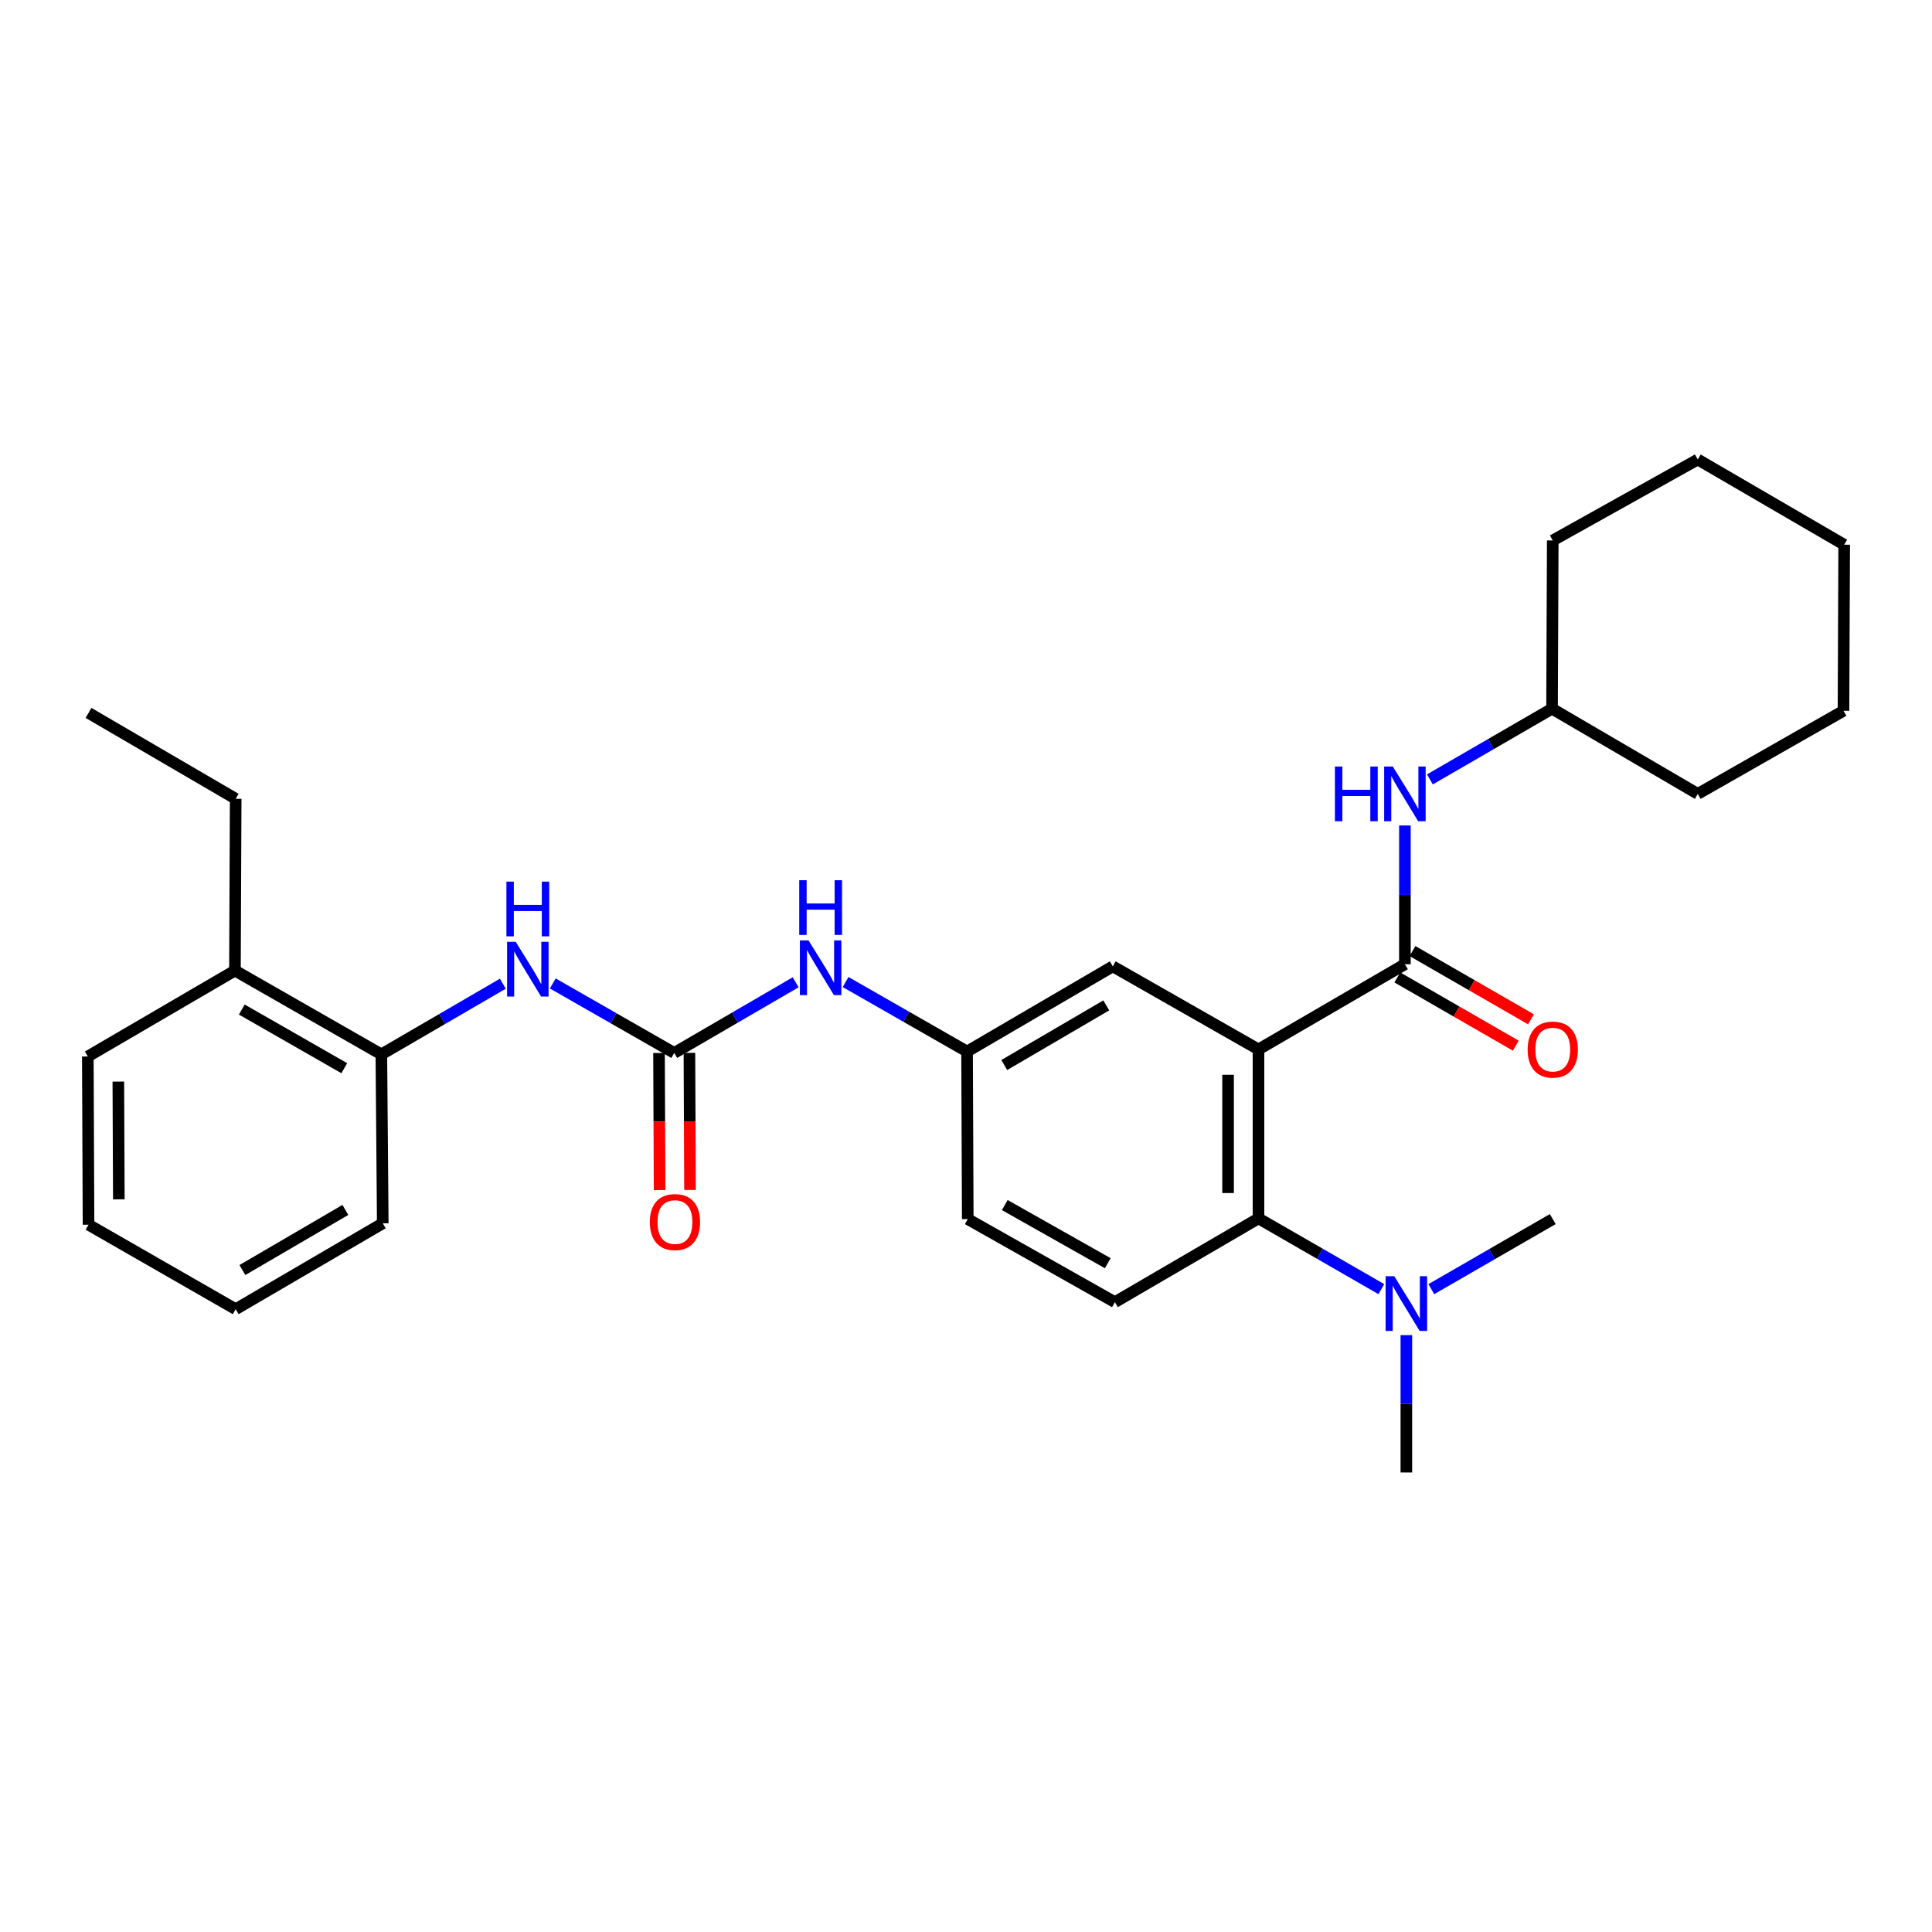<?xml version='1.0' encoding='iso-8859-1'?>
<svg version='1.1' baseProfile='full'
              xmlns='http://www.w3.org/2000/svg'
                      xmlns:rdkit='http://www.rdkit.org/xml'
                      xmlns:xlink='http://www.w3.org/1999/xlink'
                  xml:space='preserve'
width='1000px' height='1000px' viewBox='0 0 1000 1000'>
<!-- END OF HEADER -->
<rect style='opacity:1.0;fill:#FFFFFF;stroke:none' width='1000' height='1000' x='0' y='0'> </rect>
<path class='bond-0' d='M 651.393,543.179 L 727.177,499.09' style='fill:none;fill-rule:evenodd;stroke:#000000;stroke-width:6px;stroke-linecap:butt;stroke-linejoin:miter;stroke-opacity:1' />
<path class='bond-1' d='M 651.393,543.179 L 651.393,630.639' style='fill:none;fill-rule:evenodd;stroke:#000000;stroke-width:6px;stroke-linecap:butt;stroke-linejoin:miter;stroke-opacity:1' />
<path class='bond-1' d='M 635.65,556.298 L 635.65,617.52' style='fill:none;fill-rule:evenodd;stroke:#000000;stroke-width:6px;stroke-linecap:butt;stroke-linejoin:miter;stroke-opacity:1' />
<path class='bond-6' d='M 651.393,543.179 L 575.976,500.184' style='fill:none;fill-rule:evenodd;stroke:#000000;stroke-width:6px;stroke-linecap:butt;stroke-linejoin:miter;stroke-opacity:1' />
<path class='bond-4' d='M 727.177,499.09 L 727.177,463.184' style='fill:none;fill-rule:evenodd;stroke:#000000;stroke-width:6px;stroke-linecap:butt;stroke-linejoin:miter;stroke-opacity:1' />
<path class='bond-4' d='M 727.177,463.184 L 727.177,427.278' style='fill:none;fill-rule:evenodd;stroke:#0000FF;stroke-width:6px;stroke-linecap:butt;stroke-linejoin:miter;stroke-opacity:1' />
<path class='bond-10' d='M 723.247,505.911 L 753.907,523.574' style='fill:none;fill-rule:evenodd;stroke:#000000;stroke-width:6px;stroke-linecap:butt;stroke-linejoin:miter;stroke-opacity:1' />
<path class='bond-10' d='M 753.907,523.574 L 784.566,541.238' style='fill:none;fill-rule:evenodd;stroke:#FF0000;stroke-width:6px;stroke-linecap:butt;stroke-linejoin:miter;stroke-opacity:1' />
<path class='bond-10' d='M 731.106,492.27 L 761.766,509.933' style='fill:none;fill-rule:evenodd;stroke:#000000;stroke-width:6px;stroke-linecap:butt;stroke-linejoin:miter;stroke-opacity:1' />
<path class='bond-10' d='M 761.766,509.933 L 792.425,527.597' style='fill:none;fill-rule:evenodd;stroke:#FF0000;stroke-width:6px;stroke-linecap:butt;stroke-linejoin:miter;stroke-opacity:1' />
<path class='bond-8' d='M 651.393,630.639 L 577.061,673.992' style='fill:none;fill-rule:evenodd;stroke:#000000;stroke-width:6px;stroke-linecap:butt;stroke-linejoin:miter;stroke-opacity:1' />
<path class='bond-9' d='M 651.393,630.639 L 683.187,648.95' style='fill:none;fill-rule:evenodd;stroke:#000000;stroke-width:6px;stroke-linecap:butt;stroke-linejoin:miter;stroke-opacity:1' />
<path class='bond-9' d='M 683.187,648.95 L 714.981,667.261' style='fill:none;fill-rule:evenodd;stroke:#0000FF;stroke-width:6px;stroke-linecap:butt;stroke-linejoin:miter;stroke-opacity:1' />
<path class='bond-2' d='M 348.975,544.998 L 380.401,526.715' style='fill:none;fill-rule:evenodd;stroke:#000000;stroke-width:6px;stroke-linecap:butt;stroke-linejoin:miter;stroke-opacity:1' />
<path class='bond-2' d='M 380.401,526.715 L 411.827,508.433' style='fill:none;fill-rule:evenodd;stroke:#0000FF;stroke-width:6px;stroke-linecap:butt;stroke-linejoin:miter;stroke-opacity:1' />
<path class='bond-3' d='M 348.975,544.998 L 317.548,527.018' style='fill:none;fill-rule:evenodd;stroke:#000000;stroke-width:6px;stroke-linecap:butt;stroke-linejoin:miter;stroke-opacity:1' />
<path class='bond-3' d='M 317.548,527.018 L 286.122,509.038' style='fill:none;fill-rule:evenodd;stroke:#0000FF;stroke-width:6px;stroke-linecap:butt;stroke-linejoin:miter;stroke-opacity:1' />
<path class='bond-12' d='M 341.103,545.032 L 341.256,580.508' style='fill:none;fill-rule:evenodd;stroke:#000000;stroke-width:6px;stroke-linecap:butt;stroke-linejoin:miter;stroke-opacity:1' />
<path class='bond-12' d='M 341.256,580.508 L 341.408,615.985' style='fill:none;fill-rule:evenodd;stroke:#FF0000;stroke-width:6px;stroke-linecap:butt;stroke-linejoin:miter;stroke-opacity:1' />
<path class='bond-12' d='M 356.846,544.964 L 356.998,580.441' style='fill:none;fill-rule:evenodd;stroke:#000000;stroke-width:6px;stroke-linecap:butt;stroke-linejoin:miter;stroke-opacity:1' />
<path class='bond-12' d='M 356.998,580.441 L 357.151,615.917' style='fill:none;fill-rule:evenodd;stroke:#FF0000;stroke-width:6px;stroke-linecap:butt;stroke-linejoin:miter;stroke-opacity:1' />
<path class='bond-7' d='M 260.267,509.167 L 228.828,527.454' style='fill:none;fill-rule:evenodd;stroke:#0000FF;stroke-width:6px;stroke-linecap:butt;stroke-linejoin:miter;stroke-opacity:1' />
<path class='bond-7' d='M 228.828,527.454 L 197.39,545.741' style='fill:none;fill-rule:evenodd;stroke:#000000;stroke-width:6px;stroke-linecap:butt;stroke-linejoin:miter;stroke-opacity:1' />
<path class='bond-15' d='M 740.117,403.421 L 771.727,385.119' style='fill:none;fill-rule:evenodd;stroke:#0000FF;stroke-width:6px;stroke-linecap:butt;stroke-linejoin:miter;stroke-opacity:1' />
<path class='bond-15' d='M 771.727,385.119 L 803.336,366.816' style='fill:none;fill-rule:evenodd;stroke:#000000;stroke-width:6px;stroke-linecap:butt;stroke-linejoin:miter;stroke-opacity:1' />
<path class='bond-5' d='M 437.681,508.303 L 469.116,526.288' style='fill:none;fill-rule:evenodd;stroke:#0000FF;stroke-width:6px;stroke-linecap:butt;stroke-linejoin:miter;stroke-opacity:1' />
<path class='bond-5' d='M 469.116,526.288 L 500.551,544.272' style='fill:none;fill-rule:evenodd;stroke:#000000;stroke-width:6px;stroke-linecap:butt;stroke-linejoin:miter;stroke-opacity:1' />
<path class='bond-11' d='M 575.976,500.184 L 500.551,544.272' style='fill:none;fill-rule:evenodd;stroke:#000000;stroke-width:6px;stroke-linecap:butt;stroke-linejoin:miter;stroke-opacity:1' />
<path class='bond-11' d='M 572.607,520.388 L 519.809,551.25' style='fill:none;fill-rule:evenodd;stroke:#000000;stroke-width:6px;stroke-linecap:butt;stroke-linejoin:miter;stroke-opacity:1' />
<path class='bond-13' d='M 197.39,545.741 L 121.606,502.37' style='fill:none;fill-rule:evenodd;stroke:#000000;stroke-width:6px;stroke-linecap:butt;stroke-linejoin:miter;stroke-opacity:1' />
<path class='bond-13' d='M 178.202,552.899 L 125.154,522.539' style='fill:none;fill-rule:evenodd;stroke:#000000;stroke-width:6px;stroke-linecap:butt;stroke-linejoin:miter;stroke-opacity:1' />
<path class='bond-16' d='M 197.39,545.741 L 198.115,633.184' style='fill:none;fill-rule:evenodd;stroke:#000000;stroke-width:6px;stroke-linecap:butt;stroke-linejoin:miter;stroke-opacity:1' />
<path class='bond-14' d='M 577.061,673.992 L 500.91,630.997' style='fill:none;fill-rule:evenodd;stroke:#000000;stroke-width:6px;stroke-linecap:butt;stroke-linejoin:miter;stroke-opacity:1' />
<path class='bond-14' d='M 573.378,653.834 L 520.072,623.738' style='fill:none;fill-rule:evenodd;stroke:#000000;stroke-width:6px;stroke-linecap:butt;stroke-linejoin:miter;stroke-opacity:1' />
<path class='bond-17' d='M 740.856,667.259 L 772.28,649.128' style='fill:none;fill-rule:evenodd;stroke:#0000FF;stroke-width:6px;stroke-linecap:butt;stroke-linejoin:miter;stroke-opacity:1' />
<path class='bond-17' d='M 772.28,649.128 L 803.704,630.997' style='fill:none;fill-rule:evenodd;stroke:#000000;stroke-width:6px;stroke-linecap:butt;stroke-linejoin:miter;stroke-opacity:1' />
<path class='bond-18' d='M 727.929,691.064 L 727.929,726.612' style='fill:none;fill-rule:evenodd;stroke:#0000FF;stroke-width:6px;stroke-linecap:butt;stroke-linejoin:miter;stroke-opacity:1' />
<path class='bond-18' d='M 727.929,726.612 L 727.929,762.16' style='fill:none;fill-rule:evenodd;stroke:#000000;stroke-width:6px;stroke-linecap:butt;stroke-linejoin:miter;stroke-opacity:1' />
<path class='bond-29' d='M 500.551,544.272 L 500.91,630.997' style='fill:none;fill-rule:evenodd;stroke:#000000;stroke-width:6px;stroke-linecap:butt;stroke-linejoin:miter;stroke-opacity:1' />
<path class='bond-19' d='M 121.606,502.37 L 121.991,413.45' style='fill:none;fill-rule:evenodd;stroke:#000000;stroke-width:6px;stroke-linecap:butt;stroke-linejoin:miter;stroke-opacity:1' />
<path class='bond-20' d='M 121.606,502.37 L 45.455,546.835' style='fill:none;fill-rule:evenodd;stroke:#000000;stroke-width:6px;stroke-linecap:butt;stroke-linejoin:miter;stroke-opacity:1' />
<path class='bond-21' d='M 803.336,366.816 L 803.704,279.742' style='fill:none;fill-rule:evenodd;stroke:#000000;stroke-width:6px;stroke-linecap:butt;stroke-linejoin:miter;stroke-opacity:1' />
<path class='bond-22' d='M 803.336,366.816 L 878.762,410.914' style='fill:none;fill-rule:evenodd;stroke:#000000;stroke-width:6px;stroke-linecap:butt;stroke-linejoin:miter;stroke-opacity:1' />
<path class='bond-24' d='M 198.115,633.184 L 121.991,677.631' style='fill:none;fill-rule:evenodd;stroke:#000000;stroke-width:6px;stroke-linecap:butt;stroke-linejoin:miter;stroke-opacity:1' />
<path class='bond-24' d='M 178.759,626.256 L 125.471,657.368' style='fill:none;fill-rule:evenodd;stroke:#000000;stroke-width:6px;stroke-linecap:butt;stroke-linejoin:miter;stroke-opacity:1' />
<path class='bond-23' d='M 121.991,413.45 L 45.822,369.003' style='fill:none;fill-rule:evenodd;stroke:#000000;stroke-width:6px;stroke-linecap:butt;stroke-linejoin:miter;stroke-opacity:1' />
<path class='bond-31' d='M 45.455,546.835 L 45.822,633.91' style='fill:none;fill-rule:evenodd;stroke:#000000;stroke-width:6px;stroke-linecap:butt;stroke-linejoin:miter;stroke-opacity:1' />
<path class='bond-31' d='M 61.252,559.829 L 61.509,620.782' style='fill:none;fill-rule:evenodd;stroke:#000000;stroke-width:6px;stroke-linecap:butt;stroke-linejoin:miter;stroke-opacity:1' />
<path class='bond-27' d='M 803.704,279.742 L 878.762,237.84' style='fill:none;fill-rule:evenodd;stroke:#000000;stroke-width:6px;stroke-linecap:butt;stroke-linejoin:miter;stroke-opacity:1' />
<path class='bond-26' d='M 878.762,410.914 L 954.187,367.91' style='fill:none;fill-rule:evenodd;stroke:#000000;stroke-width:6px;stroke-linecap:butt;stroke-linejoin:miter;stroke-opacity:1' />
<path class='bond-25' d='M 121.991,677.631 L 45.822,633.91' style='fill:none;fill-rule:evenodd;stroke:#000000;stroke-width:6px;stroke-linecap:butt;stroke-linejoin:miter;stroke-opacity:1' />
<path class='bond-30' d='M 954.187,367.91 L 954.545,281.937' style='fill:none;fill-rule:evenodd;stroke:#000000;stroke-width:6px;stroke-linecap:butt;stroke-linejoin:miter;stroke-opacity:1' />
<path class='bond-28' d='M 878.762,237.84 L 954.545,281.937' style='fill:none;fill-rule:evenodd;stroke:#000000;stroke-width:6px;stroke-linecap:butt;stroke-linejoin:miter;stroke-opacity:1' />
<path  class='atom-4' d='M 266.94 487.484
L 276.22 502.484
Q 277.14 503.964, 278.62 506.644
Q 280.1 509.324, 280.18 509.484
L 280.18 487.484
L 283.94 487.484
L 283.94 515.804
L 280.06 515.804
L 270.1 499.404
Q 268.94 497.484, 267.7 495.284
Q 266.5 493.084, 266.14 492.404
L 266.14 515.804
L 262.46 515.804
L 262.46 487.484
L 266.94 487.484
' fill='#0000FF'/>
<path  class='atom-4' d='M 262.12 456.332
L 265.96 456.332
L 265.96 468.372
L 280.44 468.372
L 280.44 456.332
L 284.28 456.332
L 284.28 484.652
L 280.44 484.652
L 280.44 471.572
L 265.96 471.572
L 265.96 484.652
L 262.12 484.652
L 262.12 456.332
' fill='#0000FF'/>
<path  class='atom-5' d='M 690.957 396.754
L 694.797 396.754
L 694.797 408.794
L 709.277 408.794
L 709.277 396.754
L 713.117 396.754
L 713.117 425.074
L 709.277 425.074
L 709.277 411.994
L 694.797 411.994
L 694.797 425.074
L 690.957 425.074
L 690.957 396.754
' fill='#0000FF'/>
<path  class='atom-5' d='M 720.917 396.754
L 730.197 411.754
Q 731.117 413.234, 732.597 415.914
Q 734.077 418.594, 734.157 418.754
L 734.157 396.754
L 737.917 396.754
L 737.917 425.074
L 734.037 425.074
L 724.077 408.674
Q 722.917 406.754, 721.677 404.554
Q 720.477 402.354, 720.117 401.674
L 720.117 425.074
L 716.437 425.074
L 716.437 396.754
L 720.917 396.754
' fill='#0000FF'/>
<path  class='atom-6' d='M 418.498 486.75
L 427.778 501.75
Q 428.698 503.23, 430.178 505.91
Q 431.658 508.59, 431.738 508.75
L 431.738 486.75
L 435.498 486.75
L 435.498 515.07
L 431.618 515.07
L 421.658 498.67
Q 420.498 496.75, 419.258 494.55
Q 418.058 492.35, 417.698 491.67
L 417.698 515.07
L 414.018 515.07
L 414.018 486.75
L 418.498 486.75
' fill='#0000FF'/>
<path  class='atom-6' d='M 413.678 455.598
L 417.518 455.598
L 417.518 467.638
L 431.998 467.638
L 431.998 455.598
L 435.838 455.598
L 435.838 483.918
L 431.998 483.918
L 431.998 470.838
L 417.518 470.838
L 417.518 483.918
L 413.678 483.918
L 413.678 455.598
' fill='#0000FF'/>
<path  class='atom-10' d='M 721.669 660.558
L 730.949 675.558
Q 731.869 677.038, 733.349 679.718
Q 734.829 682.398, 734.909 682.558
L 734.909 660.558
L 738.669 660.558
L 738.669 688.878
L 734.789 688.878
L 724.829 672.478
Q 723.669 670.558, 722.429 668.358
Q 721.229 666.158, 720.869 665.478
L 720.869 688.878
L 717.189 688.878
L 717.189 660.558
L 721.669 660.558
' fill='#0000FF'/>
<path  class='atom-11' d='M 790.704 543.259
Q 790.704 536.459, 794.064 532.659
Q 797.424 528.859, 803.704 528.859
Q 809.984 528.859, 813.344 532.659
Q 816.704 536.459, 816.704 543.259
Q 816.704 550.139, 813.304 554.059
Q 809.904 557.939, 803.704 557.939
Q 797.464 557.939, 794.064 554.059
Q 790.704 550.179, 790.704 543.259
M 803.704 554.739
Q 808.024 554.739, 810.344 551.859
Q 812.704 548.939, 812.704 543.259
Q 812.704 537.699, 810.344 534.899
Q 808.024 532.059, 803.704 532.059
Q 799.384 532.059, 797.024 534.859
Q 794.704 537.659, 794.704 543.259
Q 794.704 548.979, 797.024 551.859
Q 799.384 554.739, 803.704 554.739
' fill='#FF0000'/>
<path  class='atom-13' d='M 336.351 632.538
Q 336.351 625.738, 339.711 621.938
Q 343.071 618.138, 349.351 618.138
Q 355.631 618.138, 358.991 621.938
Q 362.351 625.738, 362.351 632.538
Q 362.351 639.418, 358.951 643.338
Q 355.551 647.218, 349.351 647.218
Q 343.111 647.218, 339.711 643.338
Q 336.351 639.458, 336.351 632.538
M 349.351 644.018
Q 353.671 644.018, 355.991 641.138
Q 358.351 638.218, 358.351 632.538
Q 358.351 626.978, 355.991 624.178
Q 353.671 621.338, 349.351 621.338
Q 345.031 621.338, 342.671 624.138
Q 340.351 626.938, 340.351 632.538
Q 340.351 638.258, 342.671 641.138
Q 345.031 644.018, 349.351 644.018
' fill='#FF0000'/>
</svg>
